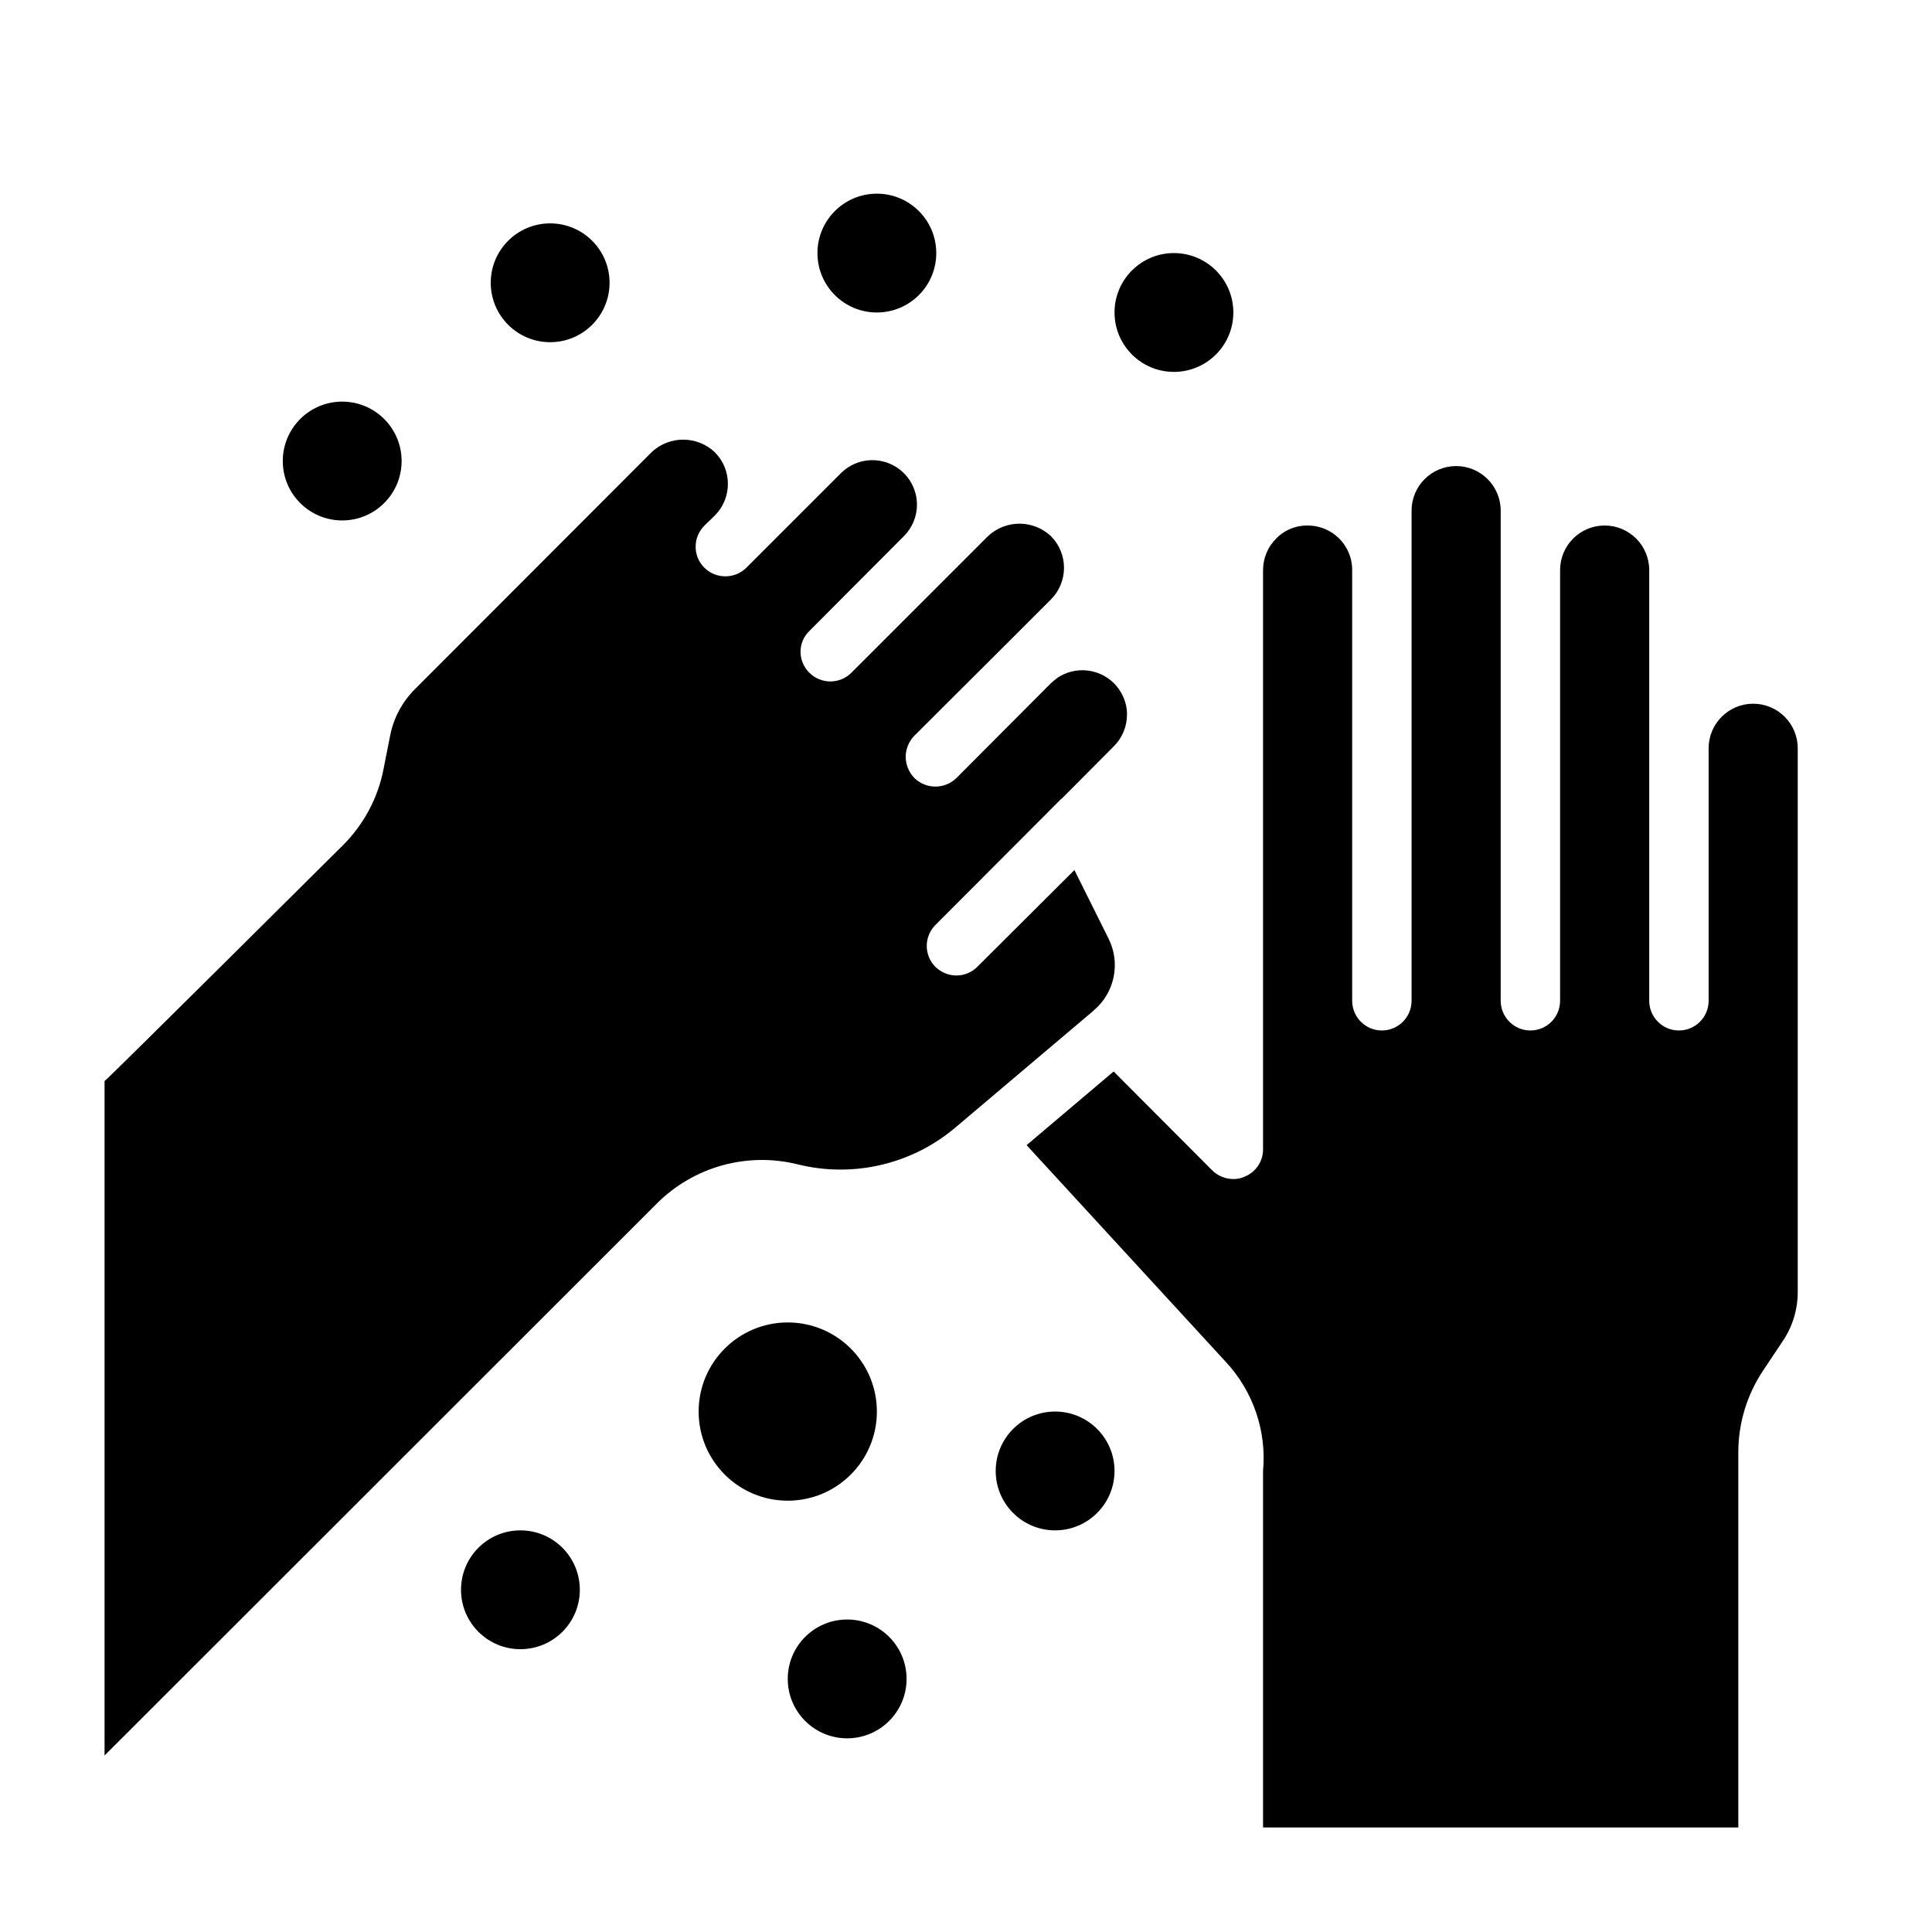 <?xml version="1.0" encoding="UTF-8"?>
<!-- Uploaded to: SVG Repo, www.svgrepo.com, Generator: SVG Repo Mixer Tools -->
<svg fill="#000000" width="800px" height="800px" version="1.1" viewBox="144 144 512 512" xmlns="http://www.w3.org/2000/svg">
 <g>
  <path d="m376.38 518.08c0 13.043-10.574 23.617-23.617 23.617s-23.617-10.574-23.617-23.617 10.574-23.617 23.617-23.617 23.617 10.574 23.617 23.617"/>
  <path d="m392.12 211.07c0 8.695-7.047 15.742-15.742 15.742-8.695 0-15.746-7.047-15.746-15.742 0-8.695 7.051-15.746 15.746-15.746 8.695 0 15.742 7.051 15.742 15.746"/>
  <path d="m384.25 588.93c0 8.695-7.047 15.746-15.742 15.746-8.695 0-15.746-7.051-15.746-15.746 0-8.695 7.051-15.742 15.746-15.742 8.695 0 15.742 7.047 15.742 15.742"/>
  <path d="m297.66 565.31c0 8.695-7.051 15.742-15.746 15.742-8.695 0-15.742-7.047-15.742-15.742s7.047-15.746 15.742-15.746c8.695 0 15.746 7.051 15.746 15.746"/>
  <path d="m439.36 533.82c0 8.695-7.051 15.742-15.746 15.742-8.695 0-15.742-7.047-15.742-15.742 0-8.695 7.047-15.746 15.742-15.746 8.695 0 15.746 7.051 15.746 15.746"/>
  <path d="m470.85 226.81c0 8.695-7.051 15.746-15.746 15.746-8.695 0-15.742-7.051-15.742-15.746s7.047-15.742 15.742-15.742c8.695 0 15.746 7.047 15.746 15.742"/>
  <path d="m305.54 218.94c0 8.695-7.051 15.746-15.746 15.746-8.695 0-15.742-7.051-15.742-15.746 0-8.695 7.047-15.742 15.742-15.742 8.695 0 15.746 7.047 15.746 15.742"/>
  <path d="m250.43 266.18c0 8.695-7.047 15.742-15.742 15.742s-15.746-7.047-15.746-15.742c0-8.695 7.051-15.746 15.746-15.746s15.742 7.051 15.742 15.746"/>
  <path d="m611.29 507.14 5.195-7.793c2.59-3.863 3.961-8.414 3.934-13.066v-143.98c0-6.523-5.285-11.809-11.809-11.809-6.519 0-11.805 5.285-11.805 11.809v66.914-0.004c0 4.348-3.527 7.875-7.875 7.875-4.348 0-7.871-3.527-7.871-7.875v-114.14c0-6.519-5.285-11.805-11.809-11.805-6.519 0-11.809 5.285-11.809 11.805v114.14c0 4.348-3.523 7.875-7.871 7.875s-7.871-3.527-7.871-7.875v-129.89c0-6.519-5.285-11.809-11.809-11.809-6.519 0-11.809 5.289-11.809 11.809v129.89c0 4.348-3.523 7.875-7.871 7.875-4.348 0-7.871-3.527-7.871-7.875v-114.14c0.004-0.816-0.078-1.637-0.238-2.438-1.152-5.469-5.984-9.379-11.57-9.367-2.523-0.031-4.984 0.773-7.008 2.281-0.477 0.355-0.926 0.75-1.336 1.18-2.215 2.215-3.461 5.215-3.465 8.344v153.51c0.012 3.184-1.922 6.055-4.879 7.242-0.938 0.441-1.961 0.656-2.992 0.629-2.094 0.004-4.102-0.816-5.59-2.285l-26.137-26.215-23.066 19.523 52.742 57.387 0.004 0.004c7.289 7.797 10.895 18.34 9.918 28.969v94.465h125.95v-99.348c-0.016-7.762 2.289-15.355 6.613-21.805z"/>
  <path d="m428.73 374.57-25.742 25.664c-1.465 1.453-3.445 2.273-5.508 2.281-2.09-0.008-4.094-0.824-5.59-2.281-3.051-3.07-3.051-8.027 0-11.098l33.379-33.457h0.078l13.855-13.934c2.215-2.211 3.461-5.215 3.461-8.344 0.012-0.527-0.016-1.055-0.078-1.574-0.375-2.562-1.562-4.934-3.383-6.769-3.988-3.941-10.188-4.566-14.879-1.496-0.551 0.395-1.18 0.945-1.812 1.496l-25.031 25.113v-0.004c-3.106 3.047-8.074 3.047-11.18 0-1.445-1.504-2.258-3.504-2.281-5.59 0.008-2.086 0.824-4.09 2.281-5.586l25.113-25.031 11.098-11.098v-0.004c4.617-4.637 4.617-12.133 0-16.77-4.688-4.406-11.996-4.406-16.688 0l-11.098 11.098c0 0.078 0 0.078-0.078 0.078l-25.035 25.035c-3.07 3.055-8.031 3.055-11.102 0-1.508-1.469-2.359-3.484-2.359-5.59 0.004-2.082 0.855-4.07 2.359-5.508l25.031-25.113h0.004c2.215-2.211 3.461-5.215 3.461-8.344-0.004-4.773-2.879-9.074-7.289-10.898-4.41-1.828-9.484-0.82-12.863 2.555l-25.031 25.031c-3.094 3.07-8.086 3.07-11.18 0-3.051-3.07-3.051-8.027 0-11.098l2.832-2.754 0.004-0.004c4.566-4.625 4.566-12.062 0-16.688-4.684-4.469-12.043-4.504-16.77-0.078l-62.82 62.898h0.004c-3.285 3.297-5.531 7.484-6.457 12.043l-1.812 9.133h0.004c-1.496 7.644-5.254 14.664-10.785 20.152 0 0-62.434 62.102-63.133 62.465v178.73l146.34-146.26c9.77-9.797 23.969-13.742 37.391-10.395 14.633 3.617 30.109 0.02 41.645-9.68l36.762-31.098v-0.078c0.078 0 0.078 0 0.078-0.078h0.078c2.644-2.281 4.449-5.375 5.133-8.797 0.684-3.422 0.207-6.973-1.352-10.094z"/>
 </g>
</svg>